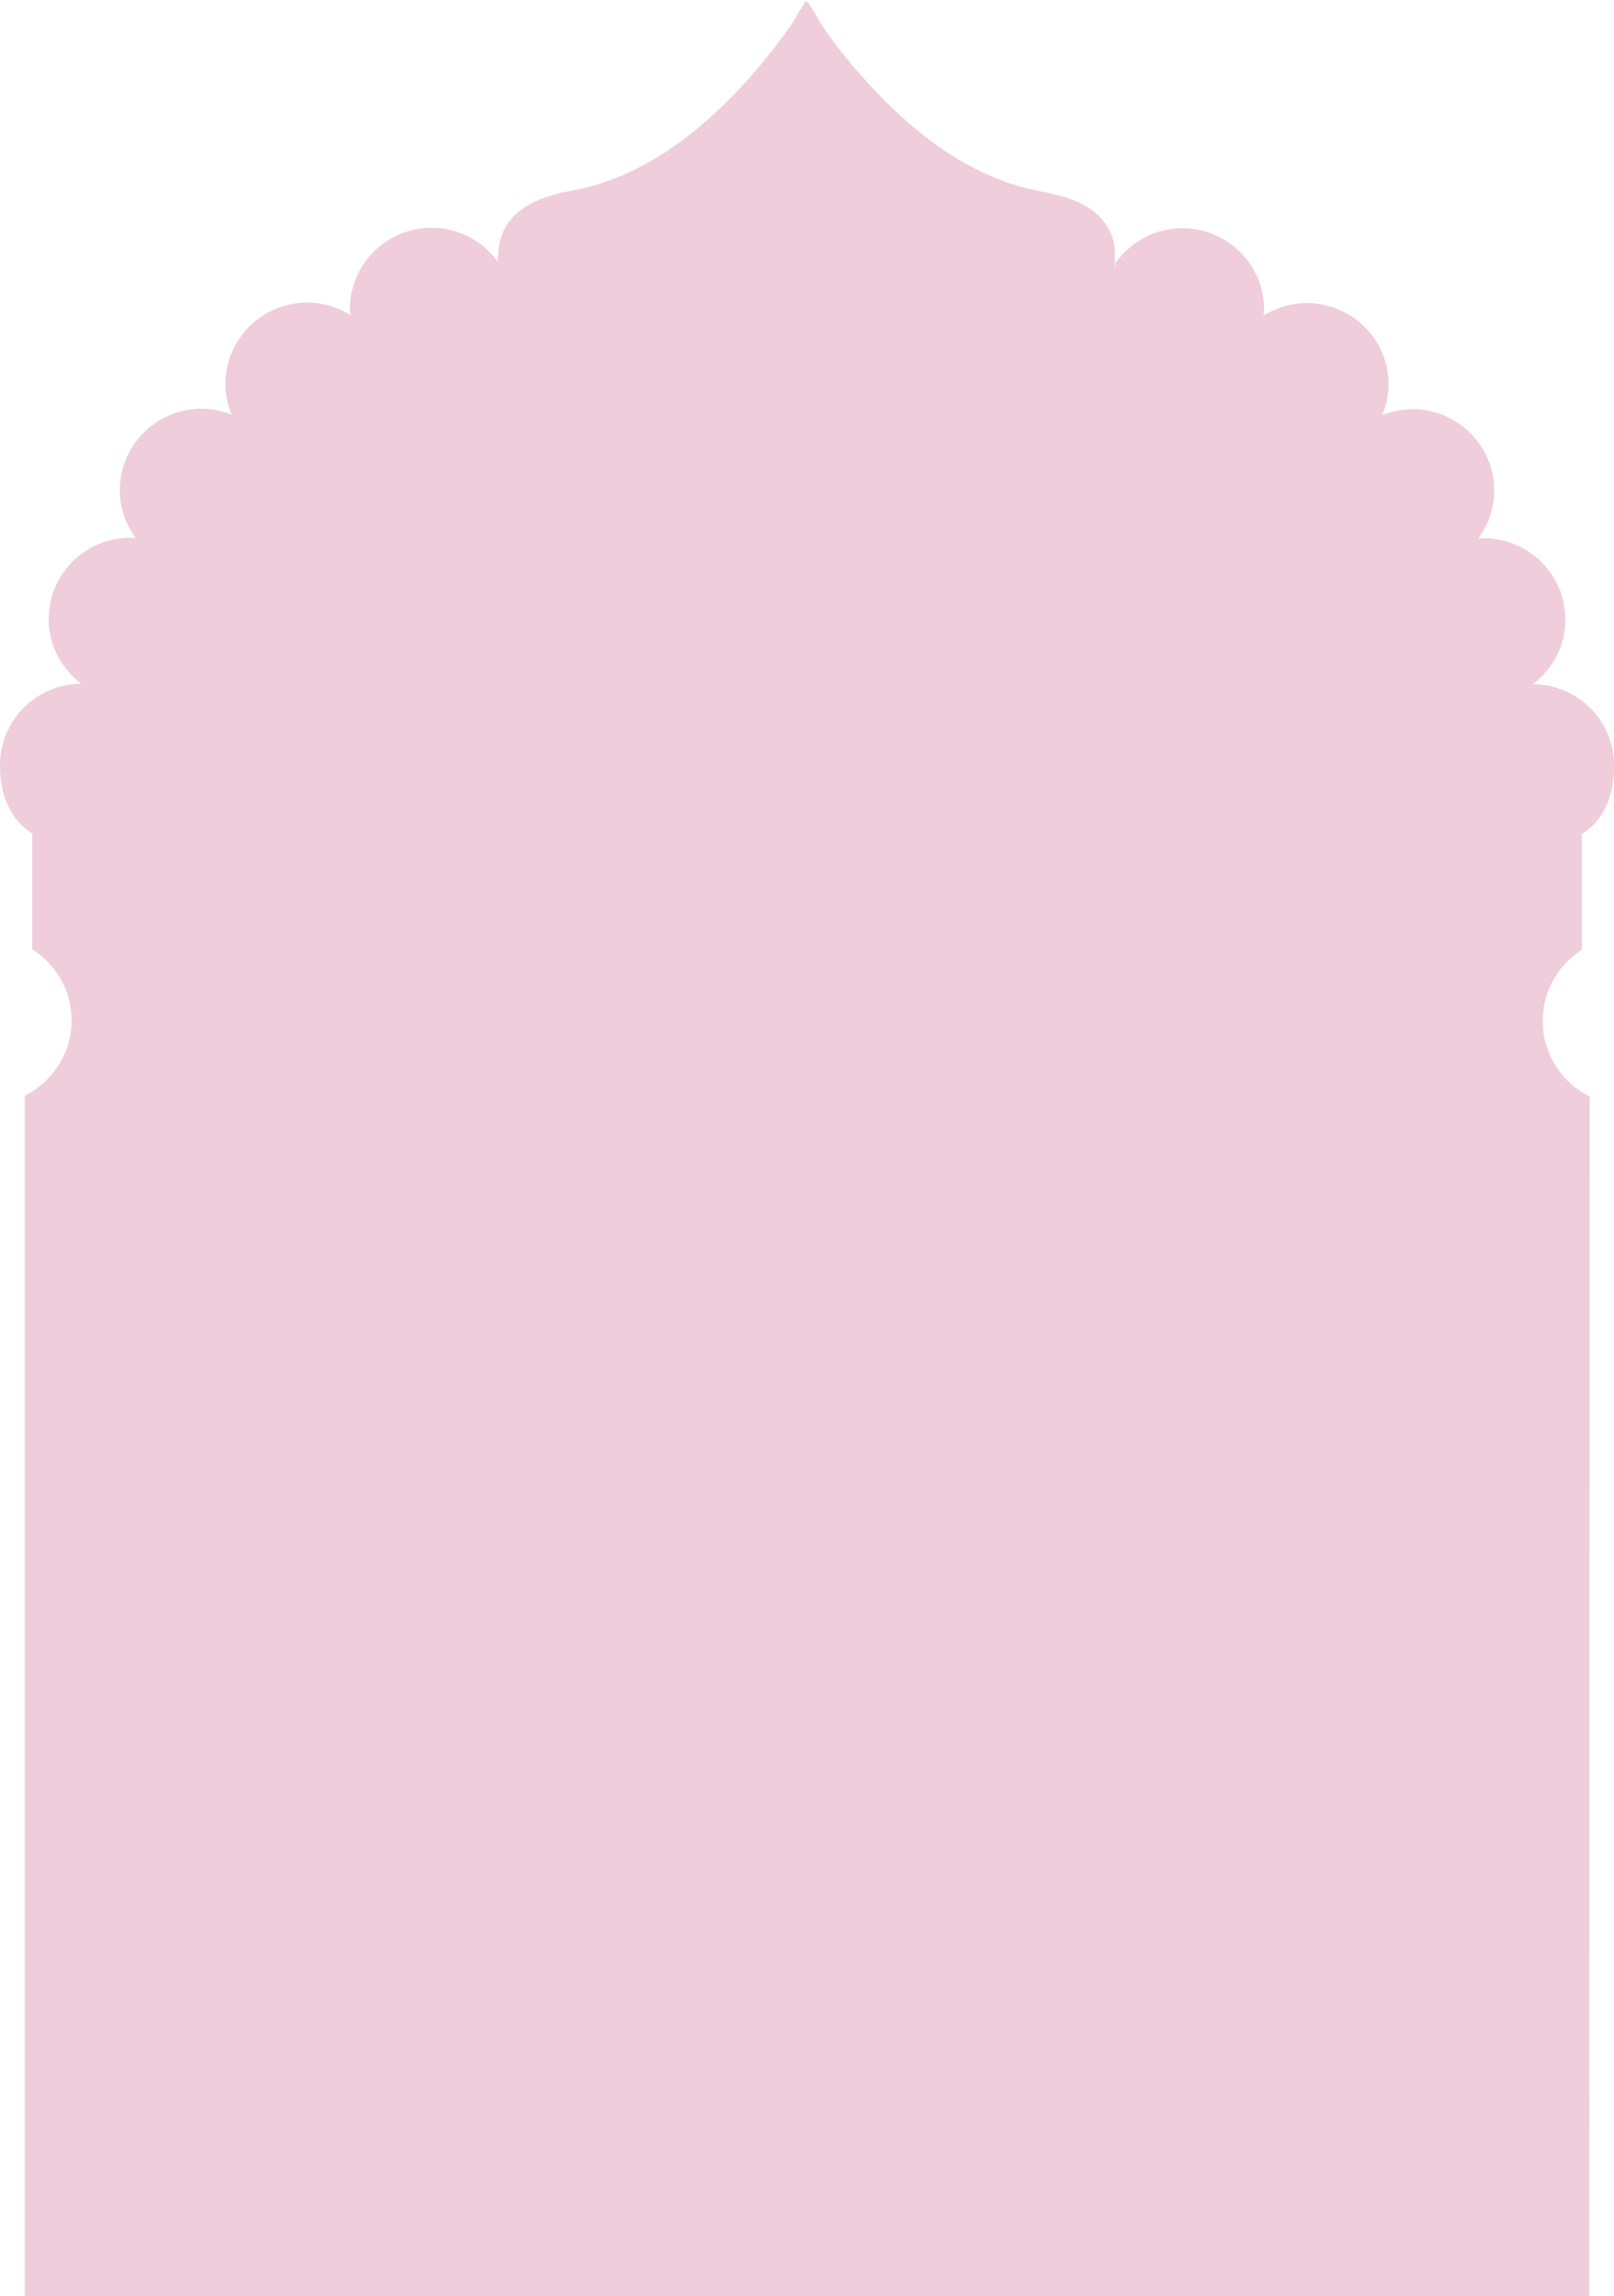 <?xml version="1.0" encoding="UTF-8" standalone="no"?><svg xmlns="http://www.w3.org/2000/svg" xmlns:xlink="http://www.w3.org/1999/xlink" fill="#000000" height="500" preserveAspectRatio="xMidYMid meet" version="1" viewBox="0.2 0.0 351.5 500.0" width="351.5" zoomAndPan="magnify"><g id="change1_1"><path d="M344.7,206.8v-25.2c5-3.1,7-8.6,7-14.9c0-9.8-7.9-17.7-17.7-17.7c4.3-3.2,7.1-8.3,7.1-14.1 c0-9.8-8-17.7-17.8-17.7c-0.4,0-0.8,0.1-1.2,0.1c2.2-2.9,3.5-6.5,3.5-10.5c0-9.8-8-17.7-17.8-17.7c-2.3,0-4.5,0.5-6.6,1.3 c0.9-2.1,1.4-4.4,1.4-6.7c0-9.8-8-17.7-17.8-17.7c-3.5,0-6.6,1-9.4,2.7c0-0.4,0.1-0.9,0.1-1.3c0-9.8-8-17.7-17.8-17.7 c-6,0-11.3,3-14.5,7.5c0-0.2-0.1,0.4-0.2,1.7v-4.6c-0.9-8.2-8.5-11.3-16-12.6c-14.9-2.7-27.4-12.3-37.4-23.2 c-3.8-4.1-7.3-8.4-10.4-13c-0.3-0.4-2.5-4.5-3.3-5.2V0c0,0,0,0,0,0c0,0,0,0,0,0v0.1c-0.8,0.7-3,4.8-3.3,5.2 c-3.2,4.6-6.7,8.9-10.4,13c-10,10.9-22.5,20.5-37.4,23.2c-8,1.4-16.1,4.9-16.1,14.4c0-0.1-0.1-0.1-0.1-0.2V57 c-3.2-4.5-8.5-7.4-14.4-7.4c-9.8,0-17.8,7.9-17.8,17.7c0,0.4,0.1,0.9,0.1,1.3c-2.7-1.7-5.9-2.7-9.4-2.7c-9.8,0-17.8,7.9-17.8,17.7 c0,2.4,0.5,4.7,1.4,6.7c-2-0.8-4.2-1.3-6.6-1.3c-9.8,0-17.8,7.9-17.8,17.7c0,3.9,1.3,7.5,3.5,10.5c-0.4,0-0.8-0.1-1.2-0.1 c-9.8,0-17.8,7.9-17.8,17.7c0,5.8,2.8,10.8,7.1,14.1c-9.8,0-17.7,8-17.7,17.7c0,6.3,2.1,11.8,7,14.9v25.2c5.2,3.3,8.6,9,8.6,15.5 c0,7.2-4.2,13.4-10.2,16.4L5.6,500h199.5h10.4h130.8l0.1-261.2c-6-3-10.2-9.2-10.2-16.4C336.1,215.8,339.6,210.1,344.7,206.8z" fill="#f0cdda"/></g></svg>
